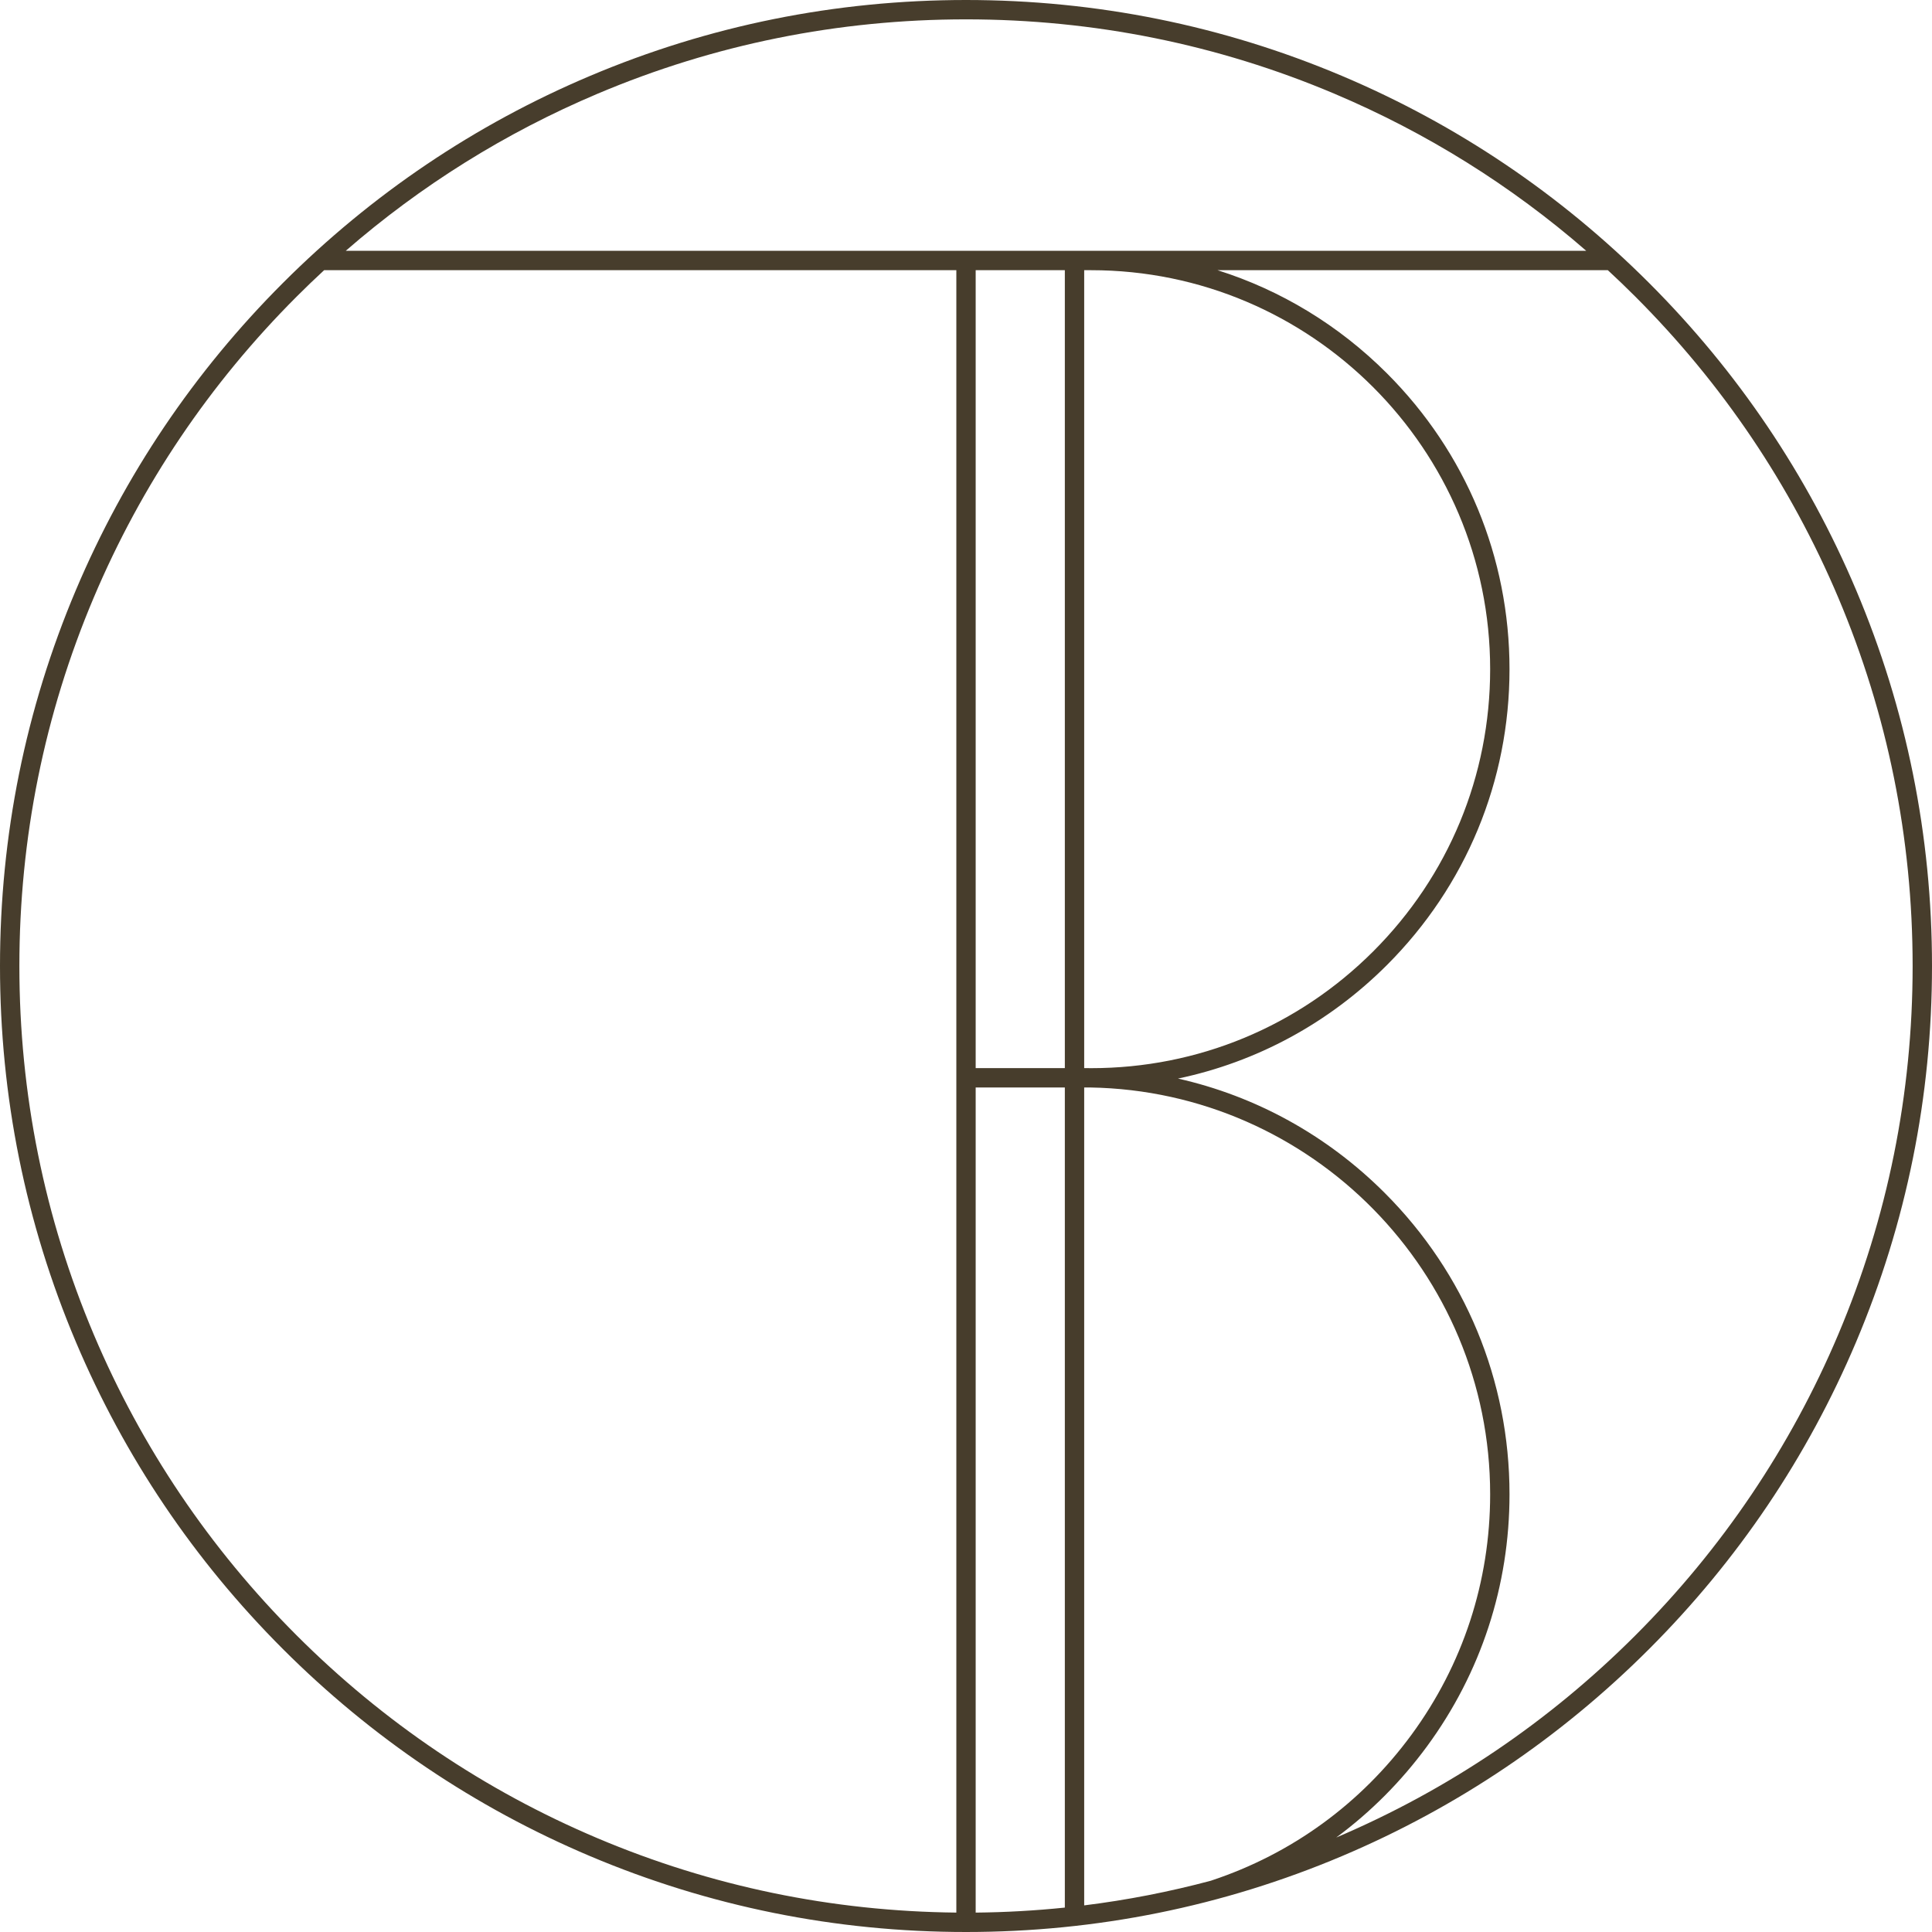 <svg xmlns="http://www.w3.org/2000/svg" viewBox="0 0 998.12 998.12">
  <path d="M499.06 998.12c-67.37 0-132.73-13.2-194.26-39.22-59.43-25.14-112.8-61.12-158.63-106.95s-81.81-99.2-106.95-158.63C13.2 631.79 0 566.44 0 499.07s13.2-132.73 39.22-194.26c25.14-59.43 61.12-112.8 106.95-158.63s99.2-81.82 158.63-106.95C366.33 13.2 431.69 0 499.06 0s132.73 13.2 194.26 39.22c59.43 25.14 112.8 61.12 158.63 106.95s81.81 99.2 106.95 158.63c26.03 61.53 39.22 126.89 39.22 194.26s-13.2 132.73-39.22 194.26c-25.14 59.43-61.12 112.8-106.95 158.63s-99.2 81.81-158.63 106.95c-61.53 26.02-126.89 39.22-194.26 39.22Zm5-436.3V988.1c15.47-.15 30.83-1.02 46.06-2.59V561.83h-46.06ZM167.47 139.57c-4.82 4.45-9.56 9.01-14.22 13.67-44.92 44.92-80.18 97.22-104.81 155.46-25.5 60.29-38.43 124.34-38.43 190.36s12.93 130.07 38.43 190.36c24.63 58.24 59.9 110.54 104.81 155.45 44.92 44.92 97.22 80.18 155.46 104.81 58.77 24.86 121.1 37.77 185.36 38.41V139.57h-326.6Zm392.65 422.26v422.54c22.21-2.76 44.12-7.03 65.66-12.8v-.02c41.59-13.76 77.35-39.81 103.42-75.32 26.59-36.22 40.65-79.19 40.65-124.26 0-114.69-92.34-208.22-206.57-210.15h-3.16Zm48.43-4.62c40.15 9.05 77.01 29.26 106.82 59.08 41.58 41.59 64.48 96.88 64.48 155.69 0 47.21-14.73 92.23-42.59 130.18-13.37 18.21-29.17 34.04-46.93 47.15 57.87-24.61 109.86-59.74 154.54-104.42s80.18-97.22 104.81-155.45c25.5-60.29 38.43-124.34 38.43-190.36s-12.93-130.07-38.43-190.36c-24.63-58.24-59.9-110.54-104.81-155.46-4.66-4.66-9.4-9.22-14.22-13.67H629.02c32.67 10.31 62.6 28.39 87.53 53.31 40.82 40.82 63.3 95.1 63.3 152.83s-22.48 112-63.3 152.82c-30.04 30.04-67.37 50.15-108 58.67Zm-48.43-5.41c1.2 0 2.4.01 3.6.04h.02c55.05 0 106.8-21.44 145.74-60.37 38.93-38.93 60.37-90.69 60.37-145.75 0-113.66-92.47-206.13-206.13-206.13h-3.6v412.22Zm-56.06.02h46.06V139.57h-46.06v412.25ZM178.62 129.57h640.87C780.62 95.78 737 68.56 689.42 48.43 629.13 22.93 565.08 10 499.06 10S368.99 22.93 308.7 48.43c-47.58 20.13-91.21 47.35-130.07 81.14h-.01Z" style="fill:#473d2c"/>
</svg>